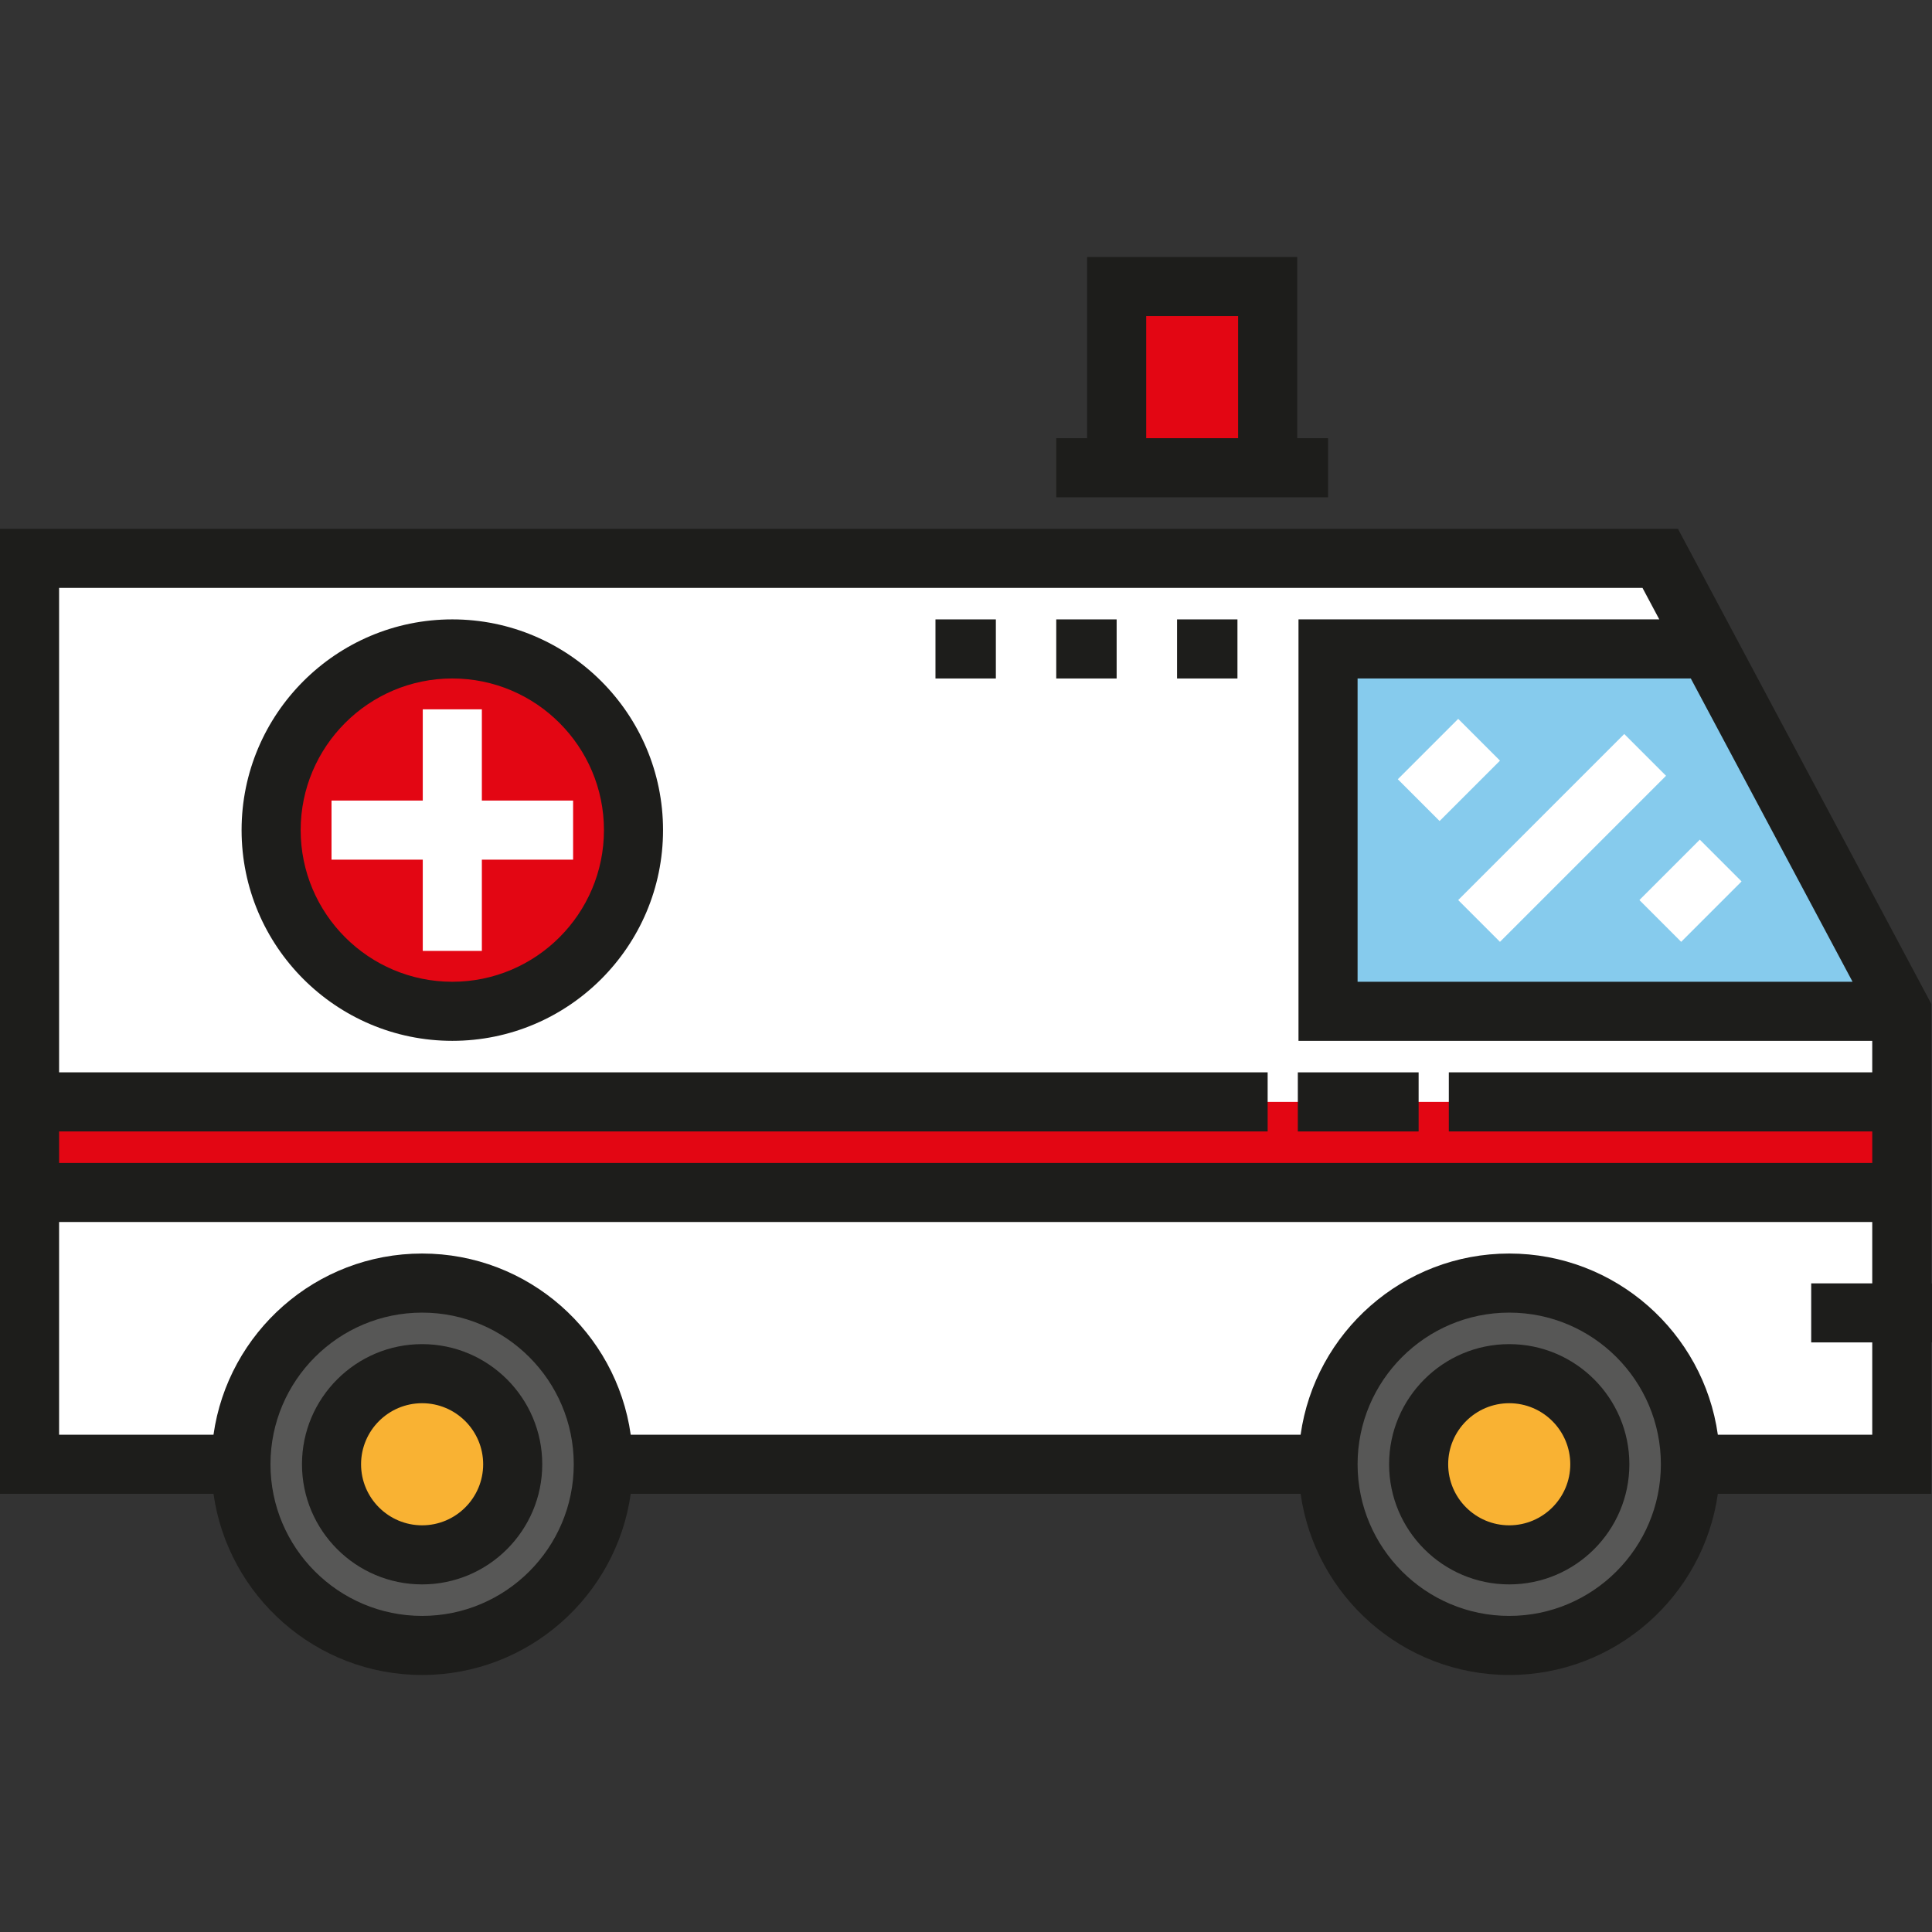 <?xml version="1.0" encoding="iso-8859-1"?>
<!-- Uploaded to: SVG Repo, www.svgrepo.com, Generator: SVG Repo Mixer Tools -->
<svg version="1.1" id="Layer_1" xmlns="http://www.w3.org/2000/svg" xmlns:xlink="http://www.w3.org/1999/xlink" 
	 viewBox="0 0 512.002 512.002" xml:space="preserve">
<rect x="0" y="0" width="512.002" height="512.002" fill="#333333" stroke="none"/>
<polygon style="fill:#FFFFFF;" points="503.997,388.047 7.829,388.047 7.829,147.965 439.976,147.965 503.997,260.003 "/>
<g>
	<circle style="fill:#E30613;" cx="119.873" cy="219.986" r="48.016"/>
	<rect x="295.93" y="75.936" style="fill:#E30613;" width="40.013" height="48.016"/>
</g>
<polygon style="fill:#86CBED;" points="503.997,268.006 351.947,268.006 351.947,171.973 455.981,171.973 "/>
<g>
	<circle style="fill:#575756;" cx="111.866" cy="388.047" r="48.016"/>
	<circle style="fill:#575756;" cx="399.967" cy="388.047" r="48.016"/>
</g>
<g>
	<circle style="fill:#F9B233;" cx="111.866" cy="388.047" r="24.008"/>
	<circle style="fill:#F9B233;" cx="399.967" cy="388.047" r="24.008"/>
</g>
<rect x="7.829" y="292.017" style="fill:#E30613;" width="496.164" height="24.008"/>
<g>
	<path style="fill:#1D1D1B;" d="M111.865,419.884c-17.556,0-31.837-14.282-31.837-31.837c0-17.556,14.282-31.837,31.837-31.837
		s31.837,14.282,31.837,31.837C143.703,405.602,129.421,419.884,111.865,419.884z M111.865,371.867
		c-8.92,0-16.179,7.258-16.179,16.179s7.258,16.179,16.179,16.179s16.179-7.258,16.179-16.179S120.785,371.867,111.865,371.867z"/>
	<path style="fill:#1D1D1B;" d="M399.963,419.884c-17.556,0-31.837-14.282-31.837-31.837c0-17.556,14.282-31.837,31.837-31.837
		c17.556,0,31.837,14.282,31.837,31.837C431.8,405.602,417.518,419.884,399.963,419.884z M399.963,371.867
		c-8.92,0-16.179,7.258-16.179,16.179s7.258,16.179,16.179,16.179s16.179-7.258,16.179-16.179S408.883,371.867,399.963,371.867z"/>
	<rect x="343.94" y="284.187" style="fill:#1D1D1B;" width="32.011" height="15.659"/>
</g>
<g>
	
		<rect x="376.127" y="192.665" transform="matrix(-0.707 -0.707 0.707 -0.707 511.216 619.719)" style="fill:#FFFFFF;" width="15.659" height="22.635"/>
	
		<rect x="406.128" y="190.865" transform="matrix(-0.707 -0.707 0.707 -0.707 549.699 671.672)" style="fill:#FFFFFF;" width="15.659" height="62.248"/>
	
		<rect x="440.147" y="224.668" transform="matrix(-0.707 -0.707 0.707 -0.707 597.876 719.619)" style="fill:#FFFFFF;" width="15.659" height="22.635"/>
	<polygon style="fill:#FFFFFF;" points="151.879,212.16 127.697,212.16 127.697,187.979 112.038,187.979 112.038,212.16 
		87.857,212.16 87.857,227.819 112.038,227.819 112.038,252 127.697,252 127.697,227.819 151.879,227.819 	"/>
</g>
<g>
	<path style="fill:#1D1D1B;" d="M119.868,275.835c-30.793,0-55.845-25.053-55.845-55.846s25.052-55.845,55.845-55.845
		s55.845,25.052,55.845,55.845S150.661,275.835,119.868,275.835z M119.868,179.803c-22.159,0-40.187,18.027-40.187,40.187
		s18.027,40.188,40.187,40.188s40.187-18.028,40.187-40.188S142.027,179.803,119.868,179.803z"/>
	<path style="fill:#1D1D1B;" d="M351.947,116.127h-8.176V68.111h-55.672v48.016h-8.177v15.659h72.025V116.127z M303.757,83.77
		h24.355v32.357h-24.355V83.77z"/>
	<path style="fill:#1D1D1B;" d="M512,340.101h-0.173v-74.052l-67.153-125.913H0v255.74h56.579
		c3.82,27.098,27.15,48.016,55.286,48.016s51.465-20.918,55.286-48.016h177.527c3.82,27.098,27.15,48.016,55.286,48.016
		c28.136,0,51.465-20.918,55.286-48.016h56.579v-40.117h0.173v-15.658H512z M490.948,260.176H359.776v-80.374h88.307
		L490.948,260.176z M435.278,155.795l4.453,8.349h-95.615v111.692h152.051v8.349H383.957v15.659h112.211v8.349H15.659v-8.349
		h320.282v-15.659H15.659v-128.39H435.278z M111.865,428.233c-22.159,0-40.187-18.027-40.187-40.187s18.027-40.187,40.187-40.187
		s40.187,18.027,40.187,40.187S134.024,428.233,111.865,428.233z M399.963,428.233c-22.159,0-40.187-18.027-40.187-40.187
		s18.027-40.187,40.187-40.187s40.187,18.027,40.187,40.187S422.122,428.233,399.963,428.233z M496.168,380.216h-40.921
		c-3.82-27.098-27.15-48.016-55.286-48.016c-28.136,0-51.465,20.918-55.286,48.016H167.15C163.33,353.118,140,332.2,111.864,332.2
		s-51.465,20.918-55.286,48.016H15.659v-56.365h480.509V340.1h-16.179v15.659h16.179V380.216z"/>
	<rect x="311.933" y="164.147" style="fill:#1D1D1B;" width="16.005" height="15.659"/>
	<rect x="279.916" y="164.147" style="fill:#1D1D1B;" width="16.006" height="15.659"/>
	<rect x="247.91" y="164.147" style="fill:#1D1D1B;" width="16.005" height="15.659"/>
</g>
</svg>